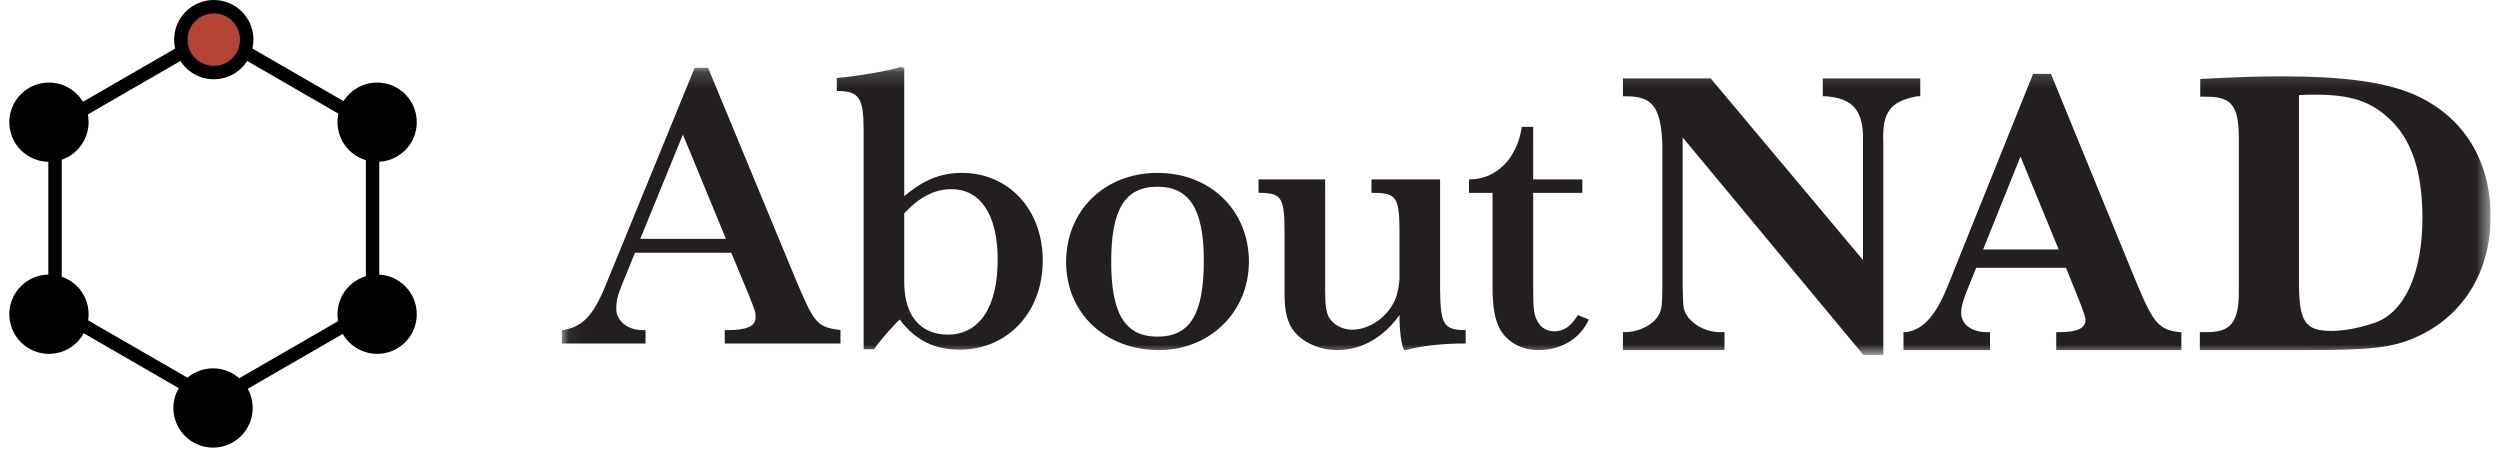 <svg xmlns="http://www.w3.org/2000/svg" fill="none" viewBox="0 0 156 28" height="28" width="156">
<g clip-path="url(#clip0_187_930)">
<path fill="black" d="M23.666 7.599V19.521L13.341 25.483L3.015 19.521V7.599L11.922 2.456C12.069 2.71 12.283 2.921 12.539 3.065L3.851 8.081V19.039L13.341 24.517L22.83 19.039V8.081L14.142 3.065C14.398 2.921 14.611 2.71 14.758 2.456L23.666 7.599Z"></path>
<path stroke-width="0.836" stroke="black" fill="black" d="M23.533 21.663C24.668 21.663 25.588 20.743 25.588 19.608C25.588 18.473 24.668 17.552 23.533 17.552C22.398 17.552 21.477 18.473 21.477 19.608C21.477 20.743 22.398 21.663 23.533 21.663Z"></path>
<path stroke-width="0.836" stroke="black" fill="black" d="M23.533 9.68C24.668 9.68 25.588 8.759 25.588 7.624C25.588 6.489 24.668 5.569 23.533 5.569C22.398 5.569 21.477 6.489 21.477 7.624C21.477 8.759 22.398 9.68 23.533 9.68Z"></path>
<path stroke-width="0.836" stroke="black" fill="black" d="M3.055 9.68C4.191 9.68 5.111 8.759 5.111 7.624C5.111 6.489 4.191 5.569 3.055 5.569C1.92 5.569 1 6.489 1 7.624C1 8.759 1.92 9.68 3.055 9.68Z"></path>
<path stroke-width="0.836" stroke="black" fill="black" d="M3.055 21.663C4.191 21.663 5.111 20.743 5.111 19.608C5.111 18.473 4.191 17.552 3.055 17.552C1.92 17.552 1 18.473 1 19.608C1 20.743 1.92 21.663 3.055 21.663Z"></path>
<path stroke-width="0.836" stroke="black" fill="black" d="M13.294 27.514C14.429 27.514 15.35 26.593 15.35 25.458C15.35 24.323 14.429 23.403 13.294 23.403C12.159 23.403 11.239 24.323 11.239 25.458C11.239 26.593 12.159 27.514 13.294 27.514Z"></path>
<path stroke-width="0.836" stroke="black" fill="#B34335" d="M13.341 4.529C14.476 4.529 15.396 3.608 15.396 2.473C15.396 1.338 14.476 0.418 13.341 0.418C12.205 0.418 11.285 1.338 11.285 2.473C11.285 3.608 12.205 4.529 13.341 4.529Z"></path>
<mask height="19" width="121" y="4" x="35" maskUnits="userSpaceOnUse" style="mask-type:luminance" id="mask0_187_930">
<path fill="white" d="M155.417 4.179H35.059V22.149H155.417V4.179Z"></path>
</mask>
<g mask="url(#mask0_187_930)">
<path fill="#231F20" d="M45.223 21.438V20.599H45.401C46.643 20.599 47.15 20.345 47.15 19.785C47.15 19.48 47.124 19.404 46.668 18.26L45.629 15.77H39.622L39.241 16.71C38.506 18.489 38.456 18.667 38.456 19.277C38.456 20.014 39.165 20.599 40.078 20.599H40.281V21.438H35.059V20.599L35.262 20.573C36.478 20.319 37.112 19.582 37.999 17.295L43.347 4.23H44.184L49.71 17.574C50.8 20.141 51.002 20.395 52.295 20.573L52.447 20.599V21.438H45.223ZM42.613 8.398L39.951 14.905H45.299L42.613 8.398Z"></path>
<path fill="#231F20" d="M52.217 4.865C53.307 4.789 55.664 4.383 56.197 4.179L56.425 4.23V12.237C57.641 11.22 58.706 10.788 60.024 10.788C62.939 10.788 65.068 13.075 65.068 16.253C65.068 19.481 62.888 21.819 59.872 21.819C58.3 21.819 57.084 21.209 56.146 19.938C55.74 20.294 54.777 21.412 54.549 21.794H53.89V8.094C53.89 6.162 53.611 5.704 52.369 5.679H52.217V4.865ZM56.425 17.625C56.425 19.659 57.413 20.879 59.137 20.879C61.114 20.879 62.255 19.176 62.255 16.202C62.255 13.406 61.19 11.805 59.365 11.805C58.326 11.805 57.388 12.287 56.425 13.304V17.625Z"></path>
<path fill="#231F20" d="M77.932 16.329C77.932 19.455 75.499 21.845 72.33 21.845C68.959 21.845 66.526 19.532 66.526 16.354C66.526 13.126 68.934 10.788 72.229 10.788C75.524 10.788 77.932 13.126 77.932 16.329ZM69.339 16.329C69.339 19.582 70.201 21.006 72.229 21.006C74.257 21.006 75.118 19.608 75.118 16.253C75.118 13.075 74.231 11.652 72.229 11.652C70.201 11.652 69.339 13.05 69.339 16.329Z"></path>
<path fill="#231F20" d="M89.862 18.082C89.888 20.243 90.09 20.573 91.383 20.599H91.459V21.438C90.116 21.412 88.443 21.616 87.758 21.844H87.606C87.429 21.438 87.328 20.624 87.328 19.658C86.314 21.082 84.945 21.844 83.45 21.844C82.207 21.844 81.067 21.26 80.56 20.395C80.256 19.836 80.154 19.277 80.154 18.159V14.524C80.154 12.338 79.977 12.059 78.659 12.033H78.532V11.194H82.689V18.159C82.689 19.048 82.765 19.506 82.917 19.785C83.196 20.268 83.779 20.573 84.362 20.573C85.528 20.573 86.719 19.684 87.125 18.515C87.226 18.235 87.328 17.625 87.328 17.396V14.524C87.328 12.338 87.15 12.059 85.781 12.033H85.579V11.194H89.862V18.082Z"></path>
<path fill="#231F20" d="M95.67 12.033V17.93C95.67 19.303 95.72 19.659 95.949 20.065C96.151 20.446 96.532 20.675 96.988 20.675C97.571 20.675 98.027 20.37 98.458 19.659L99.142 19.938C98.61 21.133 97.419 21.844 95.999 21.844C94.96 21.844 94.073 21.361 93.617 20.573C93.287 19.989 93.135 19.176 93.135 17.879V12.033H91.665V11.194C93.338 11.22 94.681 9.898 94.96 7.916H95.67V11.194H98.737V12.033H95.67Z"></path>
<path fill="#231F20" d="M116.276 22.149L104.997 8.576V17.701C105.022 19.023 105.022 19.15 105.149 19.48C105.479 20.192 106.391 20.726 107.329 20.726H107.608V21.844H101.271V20.726H101.398C102.26 20.726 103.172 20.268 103.502 19.658C103.679 19.353 103.73 19.074 103.73 17.727V8.957C103.628 6.644 103.096 5.984 101.398 6.009H101.271V4.891H106.746L116.251 16.227V8.703C116.276 6.899 115.617 6.136 113.945 6.009H113.742V4.891H119.825V6.009H119.622C117.975 6.314 117.442 7 117.519 8.805V22.149H116.276Z"></path>
<path fill="#231F20" d="M128.309 21.844V20.726H128.486C129.601 20.726 130.134 20.497 130.134 19.963C130.134 19.785 129.956 19.277 129.677 18.591L128.917 16.71H123.315L122.986 17.523C122.479 18.743 122.378 19.124 122.378 19.531C122.378 20.243 123.037 20.726 123.974 20.726H124.177V21.844H118.778V20.726H118.956C120.071 20.548 120.857 19.633 121.668 17.523L126.864 4.611H127.979L133.404 17.854C134.392 20.192 134.747 20.573 135.989 20.726H136.116V21.844H128.309ZM126.078 9.771L123.746 15.566H128.461L126.078 9.771Z"></path>
<path fill="#231F20" d="M137.472 4.916C140.261 4.789 140.894 4.763 142.441 4.763C146.065 4.763 148.6 5.094 150.349 5.78C153.568 7.051 155.418 9.872 155.418 13.507C155.418 17.269 153.365 20.217 149.994 21.336C148.752 21.742 147.408 21.844 143.834 21.844H137.27V20.726H137.625C139.221 20.751 139.728 20.116 139.703 18.057V8.652C139.703 6.568 139.247 6.009 137.574 6.034H137.295V4.941L137.472 4.916ZM143.454 17.498C143.454 20.09 143.809 20.649 145.507 20.649C146.242 20.649 147.206 20.472 148.118 20.166C150.019 19.556 151.16 17.091 151.16 13.583C151.16 10.66 150.45 8.601 149.005 7.331C147.839 6.288 146.623 5.907 144.468 5.907C144.113 5.907 143.885 5.907 143.454 5.933V17.498Z"></path>
</g>
</g>
<defs>
<clipPath id="clip0_187_930">
<rect transform="translate(0.582)" fill="white" height="28" width="154.836"></rect>
</clipPath>
</defs>
</svg>
